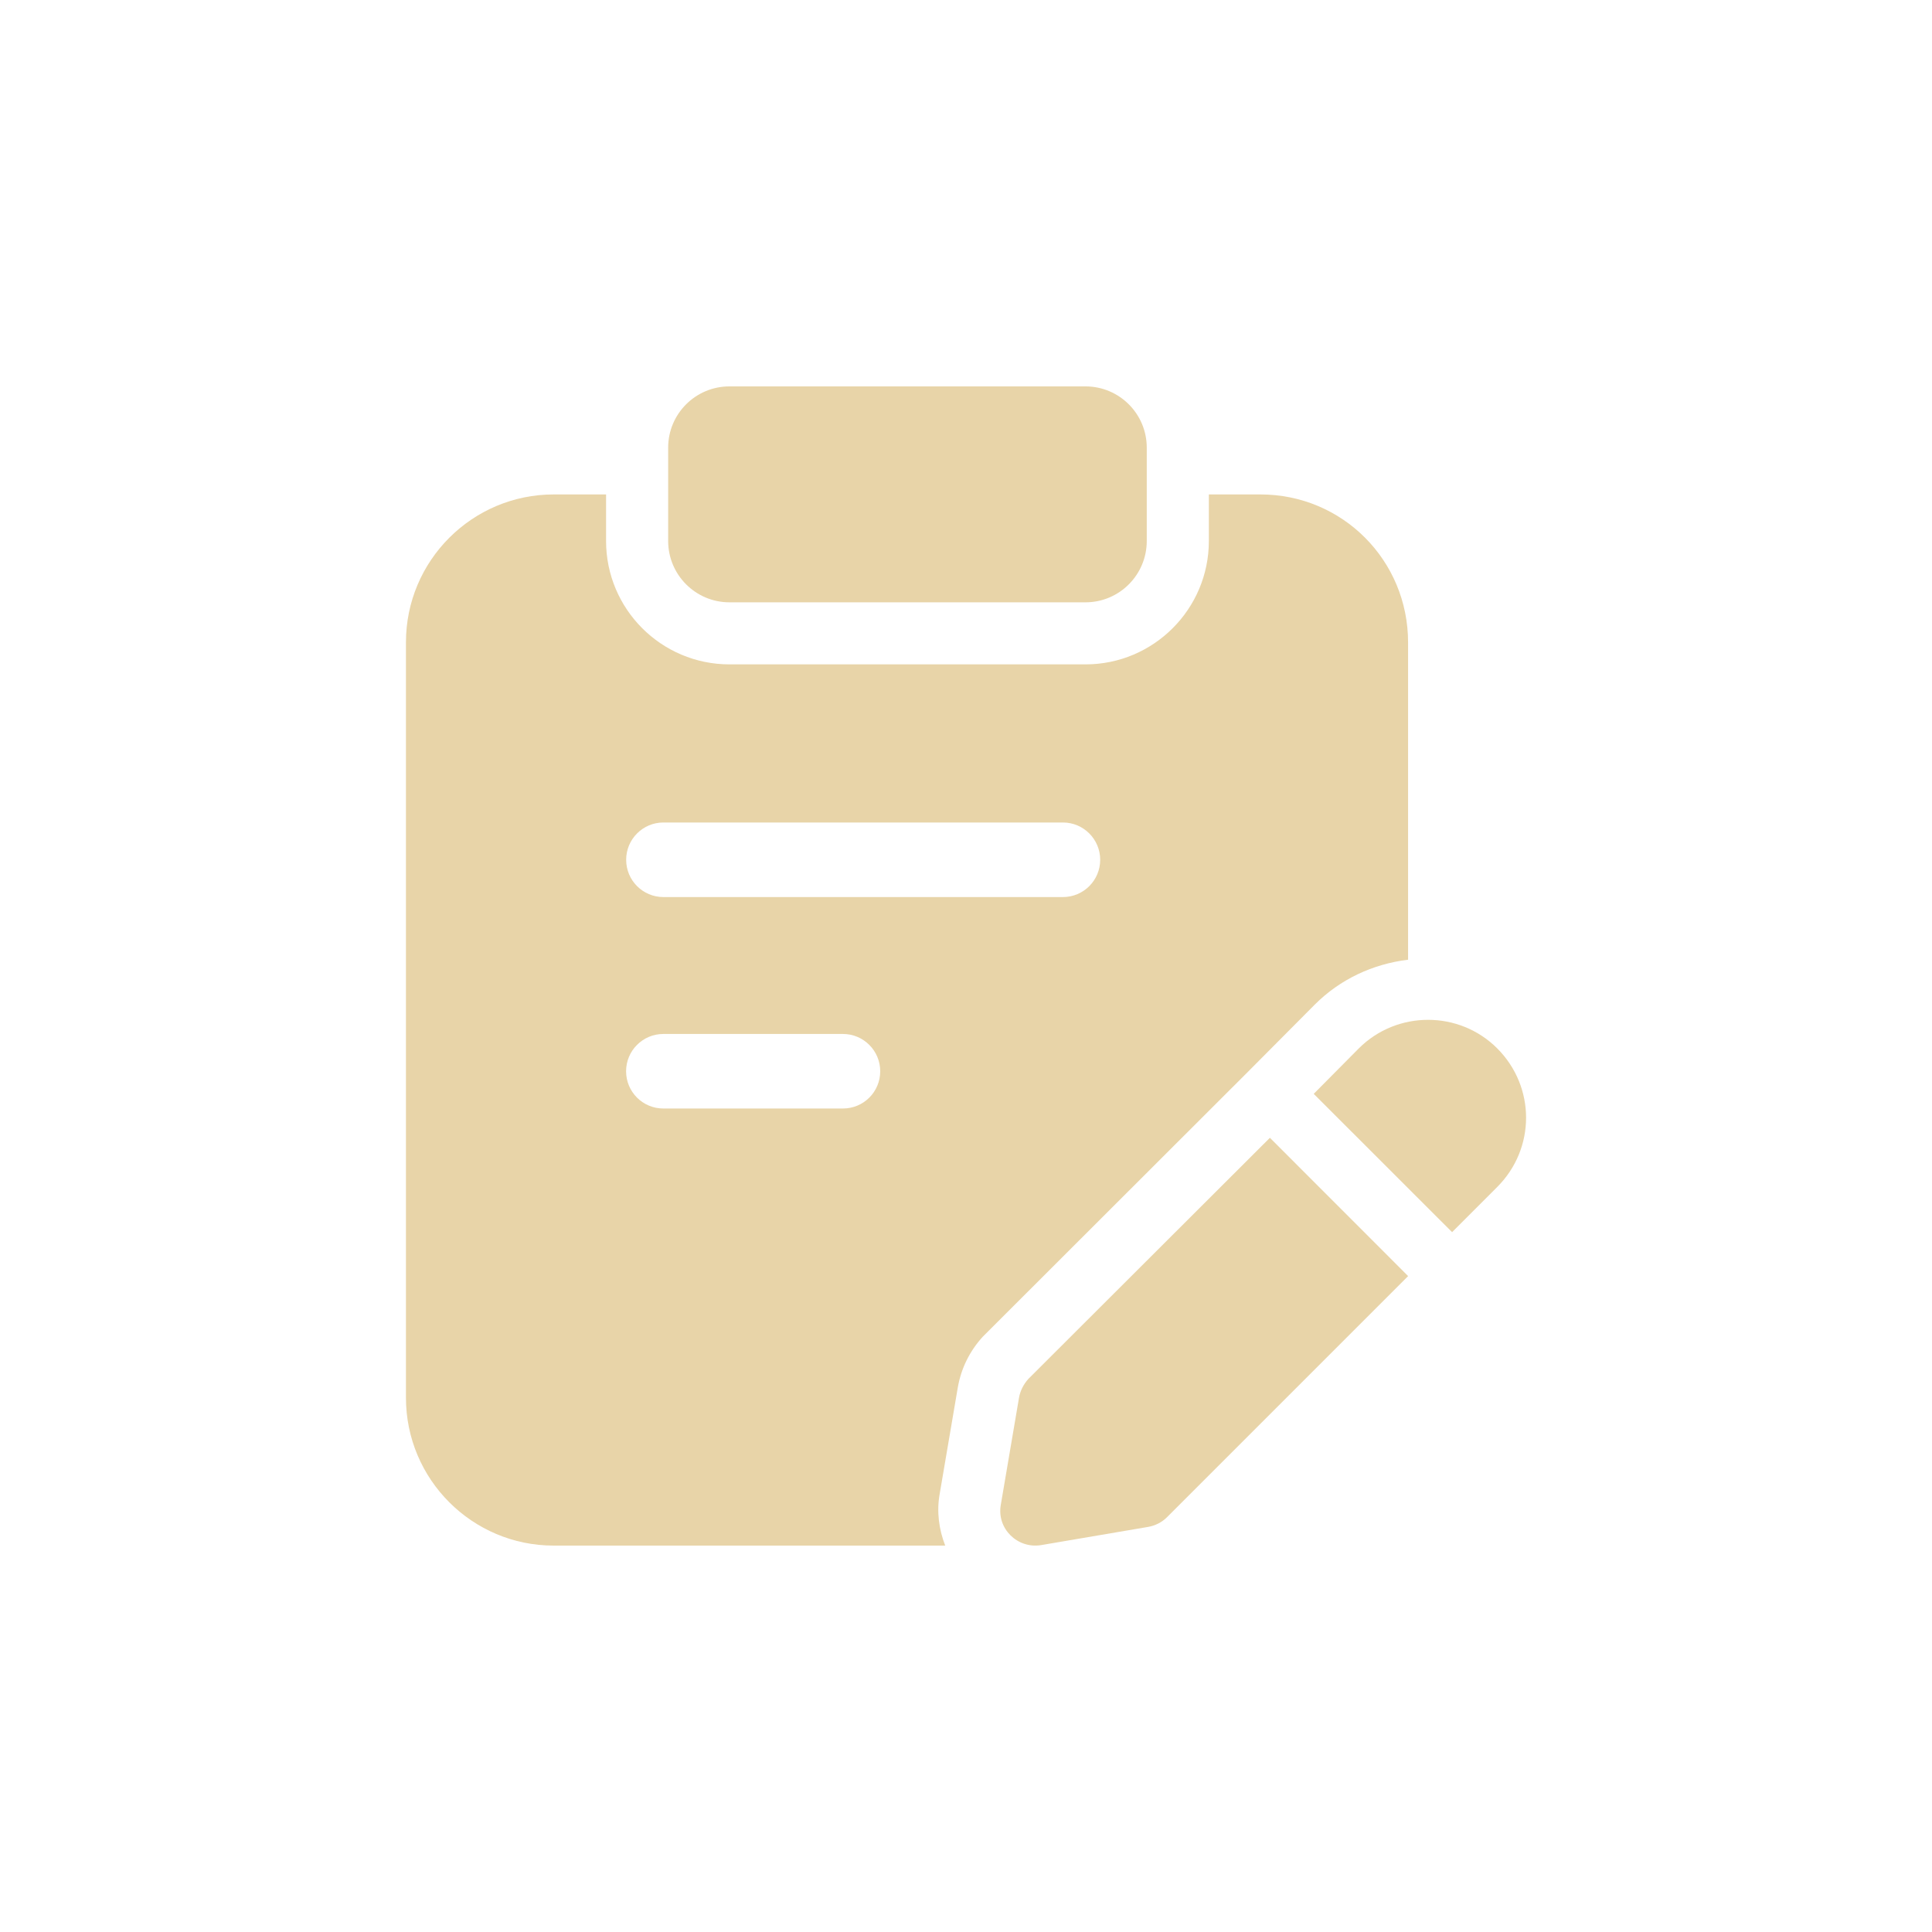 <?xml version="1.0" encoding="iso-8859-1"?>
<!-- Generator: Adobe Illustrator 16.0.0, SVG Export Plug-In . SVG Version: 6.00 Build 0)  -->
<!DOCTYPE svg PUBLIC "-//W3C//DTD SVG 1.1//EN" "http://www.w3.org/Graphics/SVG/1.1/DTD/svg11.dtd">
<svg version="1.1" id="&#x5716;&#x5C64;_1" xmlns="http://www.w3.org/2000/svg" xmlns:xlink="http://www.w3.org/1999/xlink" x="0px"
	 y="0px" width="50px" height="50px" viewBox="0 0 50 50" style="enable-background:new 0 0 50 50;" xml:space="preserve">
<g id="Layer_10">
	<path style="fill:#E8D4A8;" d="M28.093,15.588h-9.215c-0.876,0-1.586-0.712-1.586-1.587v-2.416c0-0.876,0.71-1.585,1.586-1.585
		h9.215c0.874,0,1.585,0.709,1.585,1.585v2.416C29.678,14.878,28.967,15.588,28.093,15.588z"/>
	<path style="fill:#E8D4A8;" d="M38.747,27.131c-0.985-0.984-2.593-0.984-3.58,0l-1.168,1.178l3.581,3.579l1.167-1.168
		C39.744,29.724,39.744,28.129,38.747,27.131L38.747,27.131z"/>
	<path style="fill:#E8D4A8;" d="M32.865,29.446l-6.247,6.236c-0.128,0.14-0.215,0.311-0.246,0.491L25.9,38.948
		c-0.106,0.613,0.43,1.137,1.04,1.04l2.774-0.472c0.181-0.031,0.354-0.118,0.483-0.246l6.245-6.245L32.865,29.446z"/>
	<path style="fill:#E8D4A8;" d="M32.619,12.796h-1.334v1.205c0,1.762-1.433,3.193-3.192,3.193h-9.215
		c-1.763,0-3.193-1.432-3.193-3.193v-1.205h-1.355c-2.109,0-3.824,1.715-3.824,3.826v19.552c0,2.111,1.715,3.826,3.824,3.826h10.132
		c-0.163-0.419-0.224-0.873-0.145-1.327l0.471-2.767c0.085-0.491,0.309-0.944,0.647-1.313l6.818-6.811l1.773-1.783
		c0.659-0.659,1.505-1.051,2.415-1.162v-8.206C36.443,14.5,34.74,12.796,32.619,12.796z M21.816,28.688h-4.649
		c-0.533,0-0.964-0.431-0.964-0.964c0-0.532,0.431-0.965,0.964-0.965h4.649c0.532,0,0.964,0.433,0.964,0.965
		C22.78,28.258,22.349,28.688,21.816,28.688z M27.508,23.216H17.169c-0.533,0-0.964-0.432-0.964-0.965
		c0-0.532,0.431-0.965,0.964-0.965h10.339c0.533,0,0.965,0.433,0.965,0.965C28.473,22.784,28.041,23.216,27.508,23.216z"/>
</g>
</svg>
